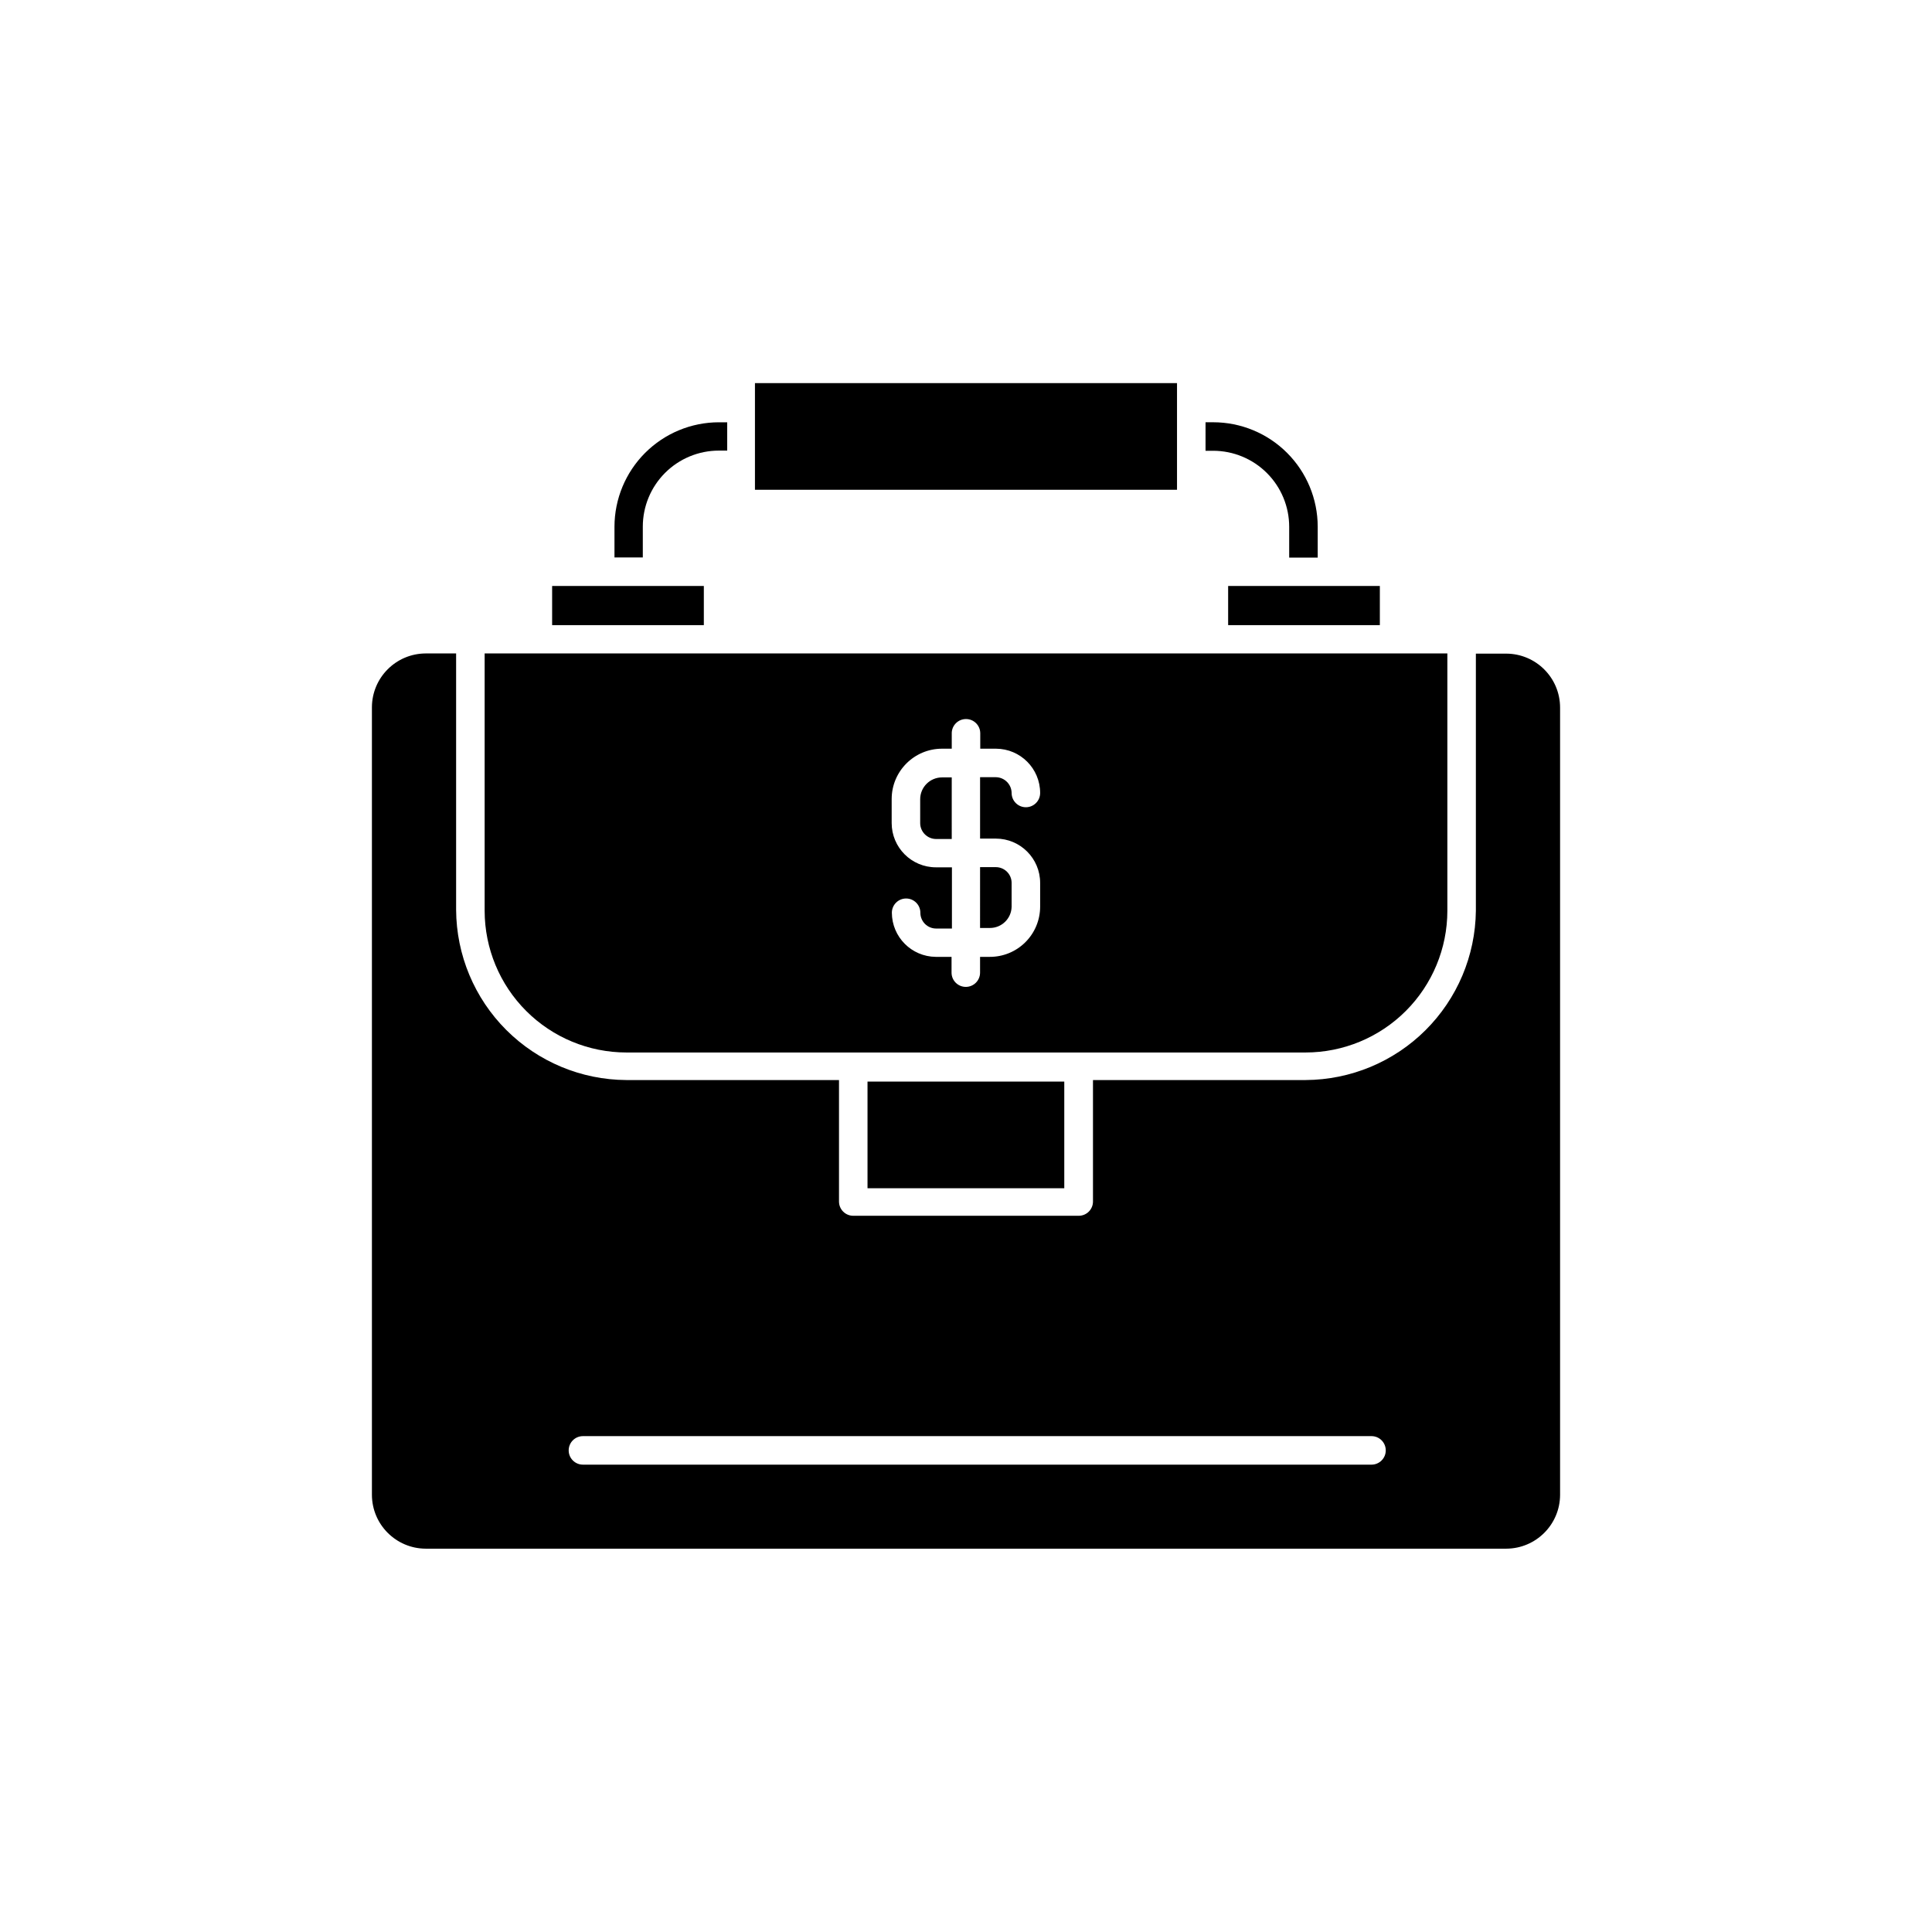 <?xml version="1.0" encoding="UTF-8"?>
<!-- Uploaded to: ICON Repo, www.iconrepo.com, Generator: ICON Repo Mixer Tools -->
<svg fill="#000000" width="800px" height="800px" version="1.1" viewBox="144 144 512 512" xmlns="http://www.w3.org/2000/svg">
 <g>
  <path d="m412.09 384.33v-6.348c0-1.109-0.441-2.172-1.227-2.957-0.781-0.781-1.848-1.223-2.953-1.223h-4.18l-0.004 16.121h2.57c3.133 0.027 5.711-2.461 5.793-5.594z"/>
  <path d="m396.22 350.02h-2.57 0.004c-3.203 0-5.797 2.594-5.797 5.793v6.352c0.027 2.297 1.887 4.152 4.184 4.18h4.18z"/>
  <path d="m256.82 317.17c-7.863 0.027-14.23 6.394-14.258 14.258v208.73c0.027 7.859 6.394 14.227 14.258 14.258h286.36c7.863-0.031 14.23-6.398 14.258-14.258v-208.68c-0.027-7.863-6.394-14.23-14.258-14.258h-8.059v68.164c-0.133 11.895-4.934 23.262-13.367 31.648-8.438 8.391-19.828 13.125-31.727 13.191h-56.375v32.195c0 2.086-1.691 3.777-3.777 3.777h-59.754c-2.086 0-3.777-1.691-3.777-3.777v-32.195h-56.375c-11.941-0.066-23.371-4.836-31.812-13.281-8.441-8.441-13.215-19.871-13.281-31.809v-67.965zm41.664 207.42h208.98c2.086 0 3.777 1.691 3.777 3.781 0 2.086-1.691 3.777-3.777 3.777h-208.98c-2.086 0-3.777-1.691-3.777-3.777 0-2.09 1.691-3.781 3.777-3.781z"/>
  <path d="m344.07 245.53h111.85v28.266h-111.85z"/>
  <path d="m286.54 317.17h-14.105v68.215c0.016 9.953 3.973 19.492 11.008 26.527 7.035 7.035 16.574 10.996 26.527 11.008h180.06c9.953-0.012 19.492-3.973 26.527-11.008 7.035-7.035 10.996-16.574 11.008-26.527v-68.215zm105.5 56.68c-6.484 0-11.738-5.258-11.738-11.738v-6.348c0-7.375 5.977-13.352 13.352-13.352h2.57v-4.082h-0.004c0-2.086 1.691-3.777 3.781-3.777 2.086 0 3.777 1.691 3.777 3.777v4.082h4.18c6.465 0.027 11.691 5.273 11.691 11.738 0 2.086-1.691 3.777-3.781 3.777-2.086 0-3.777-1.691-3.777-3.777-0.027-2.297-1.883-4.156-4.18-4.184h-4.18v16.273h4.18c6.481 0 11.738 5.258 11.738 11.738v6.348c-0.016 3.531-1.43 6.906-3.934 9.391-2.504 2.488-5.891 3.875-9.418 3.863h-2.57v4.18c0 2.086-1.691 3.777-3.777 3.777-2.09 0-3.781-1.691-3.781-3.777v-4.18h-4.18c-6.426-0.059-11.609-5.266-11.637-11.691 0-2.086 1.691-3.777 3.777-3.777 2.086 0 3.777 1.691 3.777 3.777 0 2.312 1.871 4.184 4.184 4.184h4.18v-16.223z"/>
  <path d="m314.35 291.73v-8.164c0-5.344 2.121-10.469 5.902-14.25 3.777-3.777 8.906-5.902 14.25-5.902h2.215v-7.504h-2.215c-7.332 0.012-14.359 2.93-19.543 8.113-5.184 5.188-8.102 12.215-8.117 19.543v8.16z"/>
  <path d="m290.32 299.29h40.203v10.379h-40.203z"/>
  <path d="m469.47 299.29h40.203v10.379h-40.203z"/>
  <path d="m463.48 263.46h2.016c5.348 0 10.473 2.125 14.25 5.902 3.781 3.781 5.902 8.906 5.902 14.25v8.16h7.559v-8.211c-0.012-7.34-2.938-14.375-8.133-19.559-5.195-5.188-12.234-8.098-19.578-8.098h-2.016z"/>
  <path d="m373.9 430.63h52.145v28.266h-52.145z"/>
 </g>
</svg>